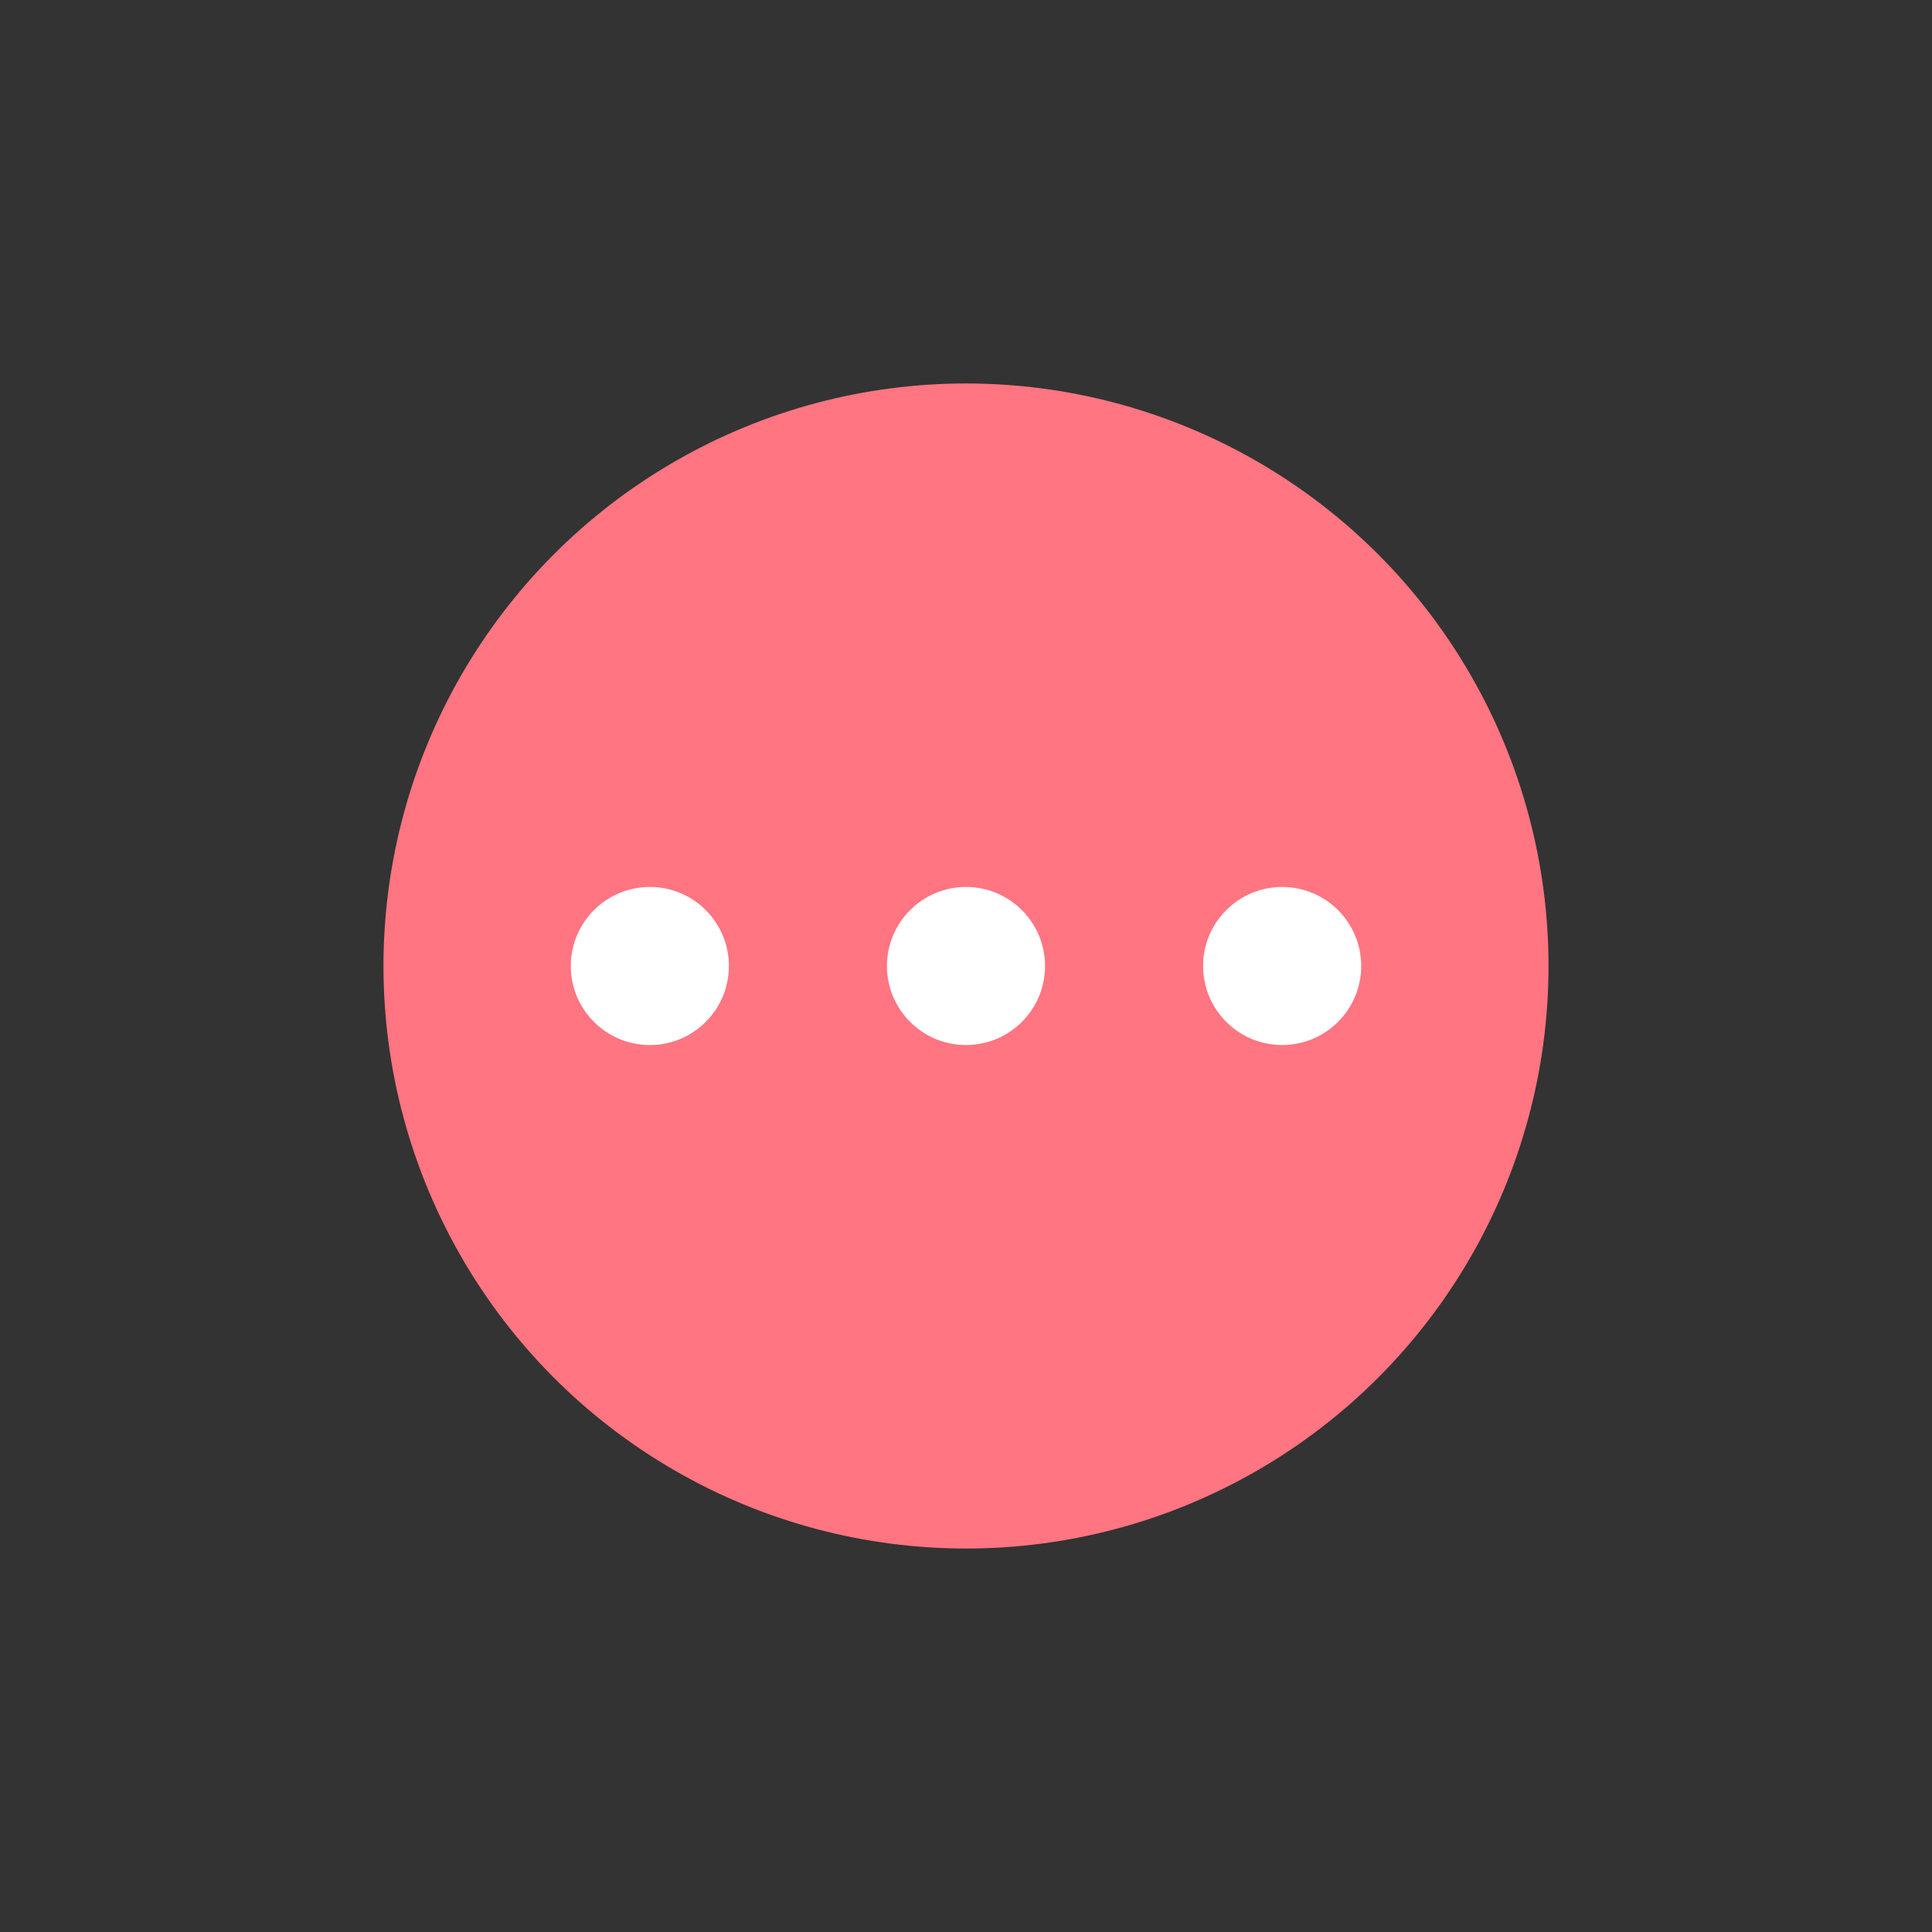 <?xml version="1.0" encoding="UTF-8"?>
<svg id="_レイヤー_2" data-name="レイヤー 2" xmlns="http://www.w3.org/2000/svg" xmlns:xlink="http://www.w3.org/1999/xlink" viewBox="0 0 330 330">
  <rect x="0" y="0" width="330" height="330" fill="#333333" stroke="none"/>
  <defs>
    <style>
      .cls-1 {
        clip-path: url(#clippath);
      }

      .cls-2 {
        fill: none;
      }

      .cls-2, .cls-3, .cls-4 {
        stroke-width: 0px;
      }

      .cls-3 {
        fill: #ff7581;
      }

      .cls-4 {
        fill: #fff;
      }
    </style>
    <clipPath id="clippath">
      <rect class="cls-2" width="330" height="330"/>
    </clipPath>
  </defs>
  <g id="_レイヤー_1-2" data-name="レイヤー 1">
    <g class="cls-1">
      <g>
        <circle class="cls-3" cx="165" cy="165" r="99.5"/>
        <g>
          <circle class="cls-4" cx="111" cy="165" r="13.5"/>
          <circle class="cls-4" cx="165" cy="165" r="13.5"/>
          <circle class="cls-4" cx="219" cy="165" r="13.5"/>
        </g>
      </g>
    </g>
  </g>
</svg>